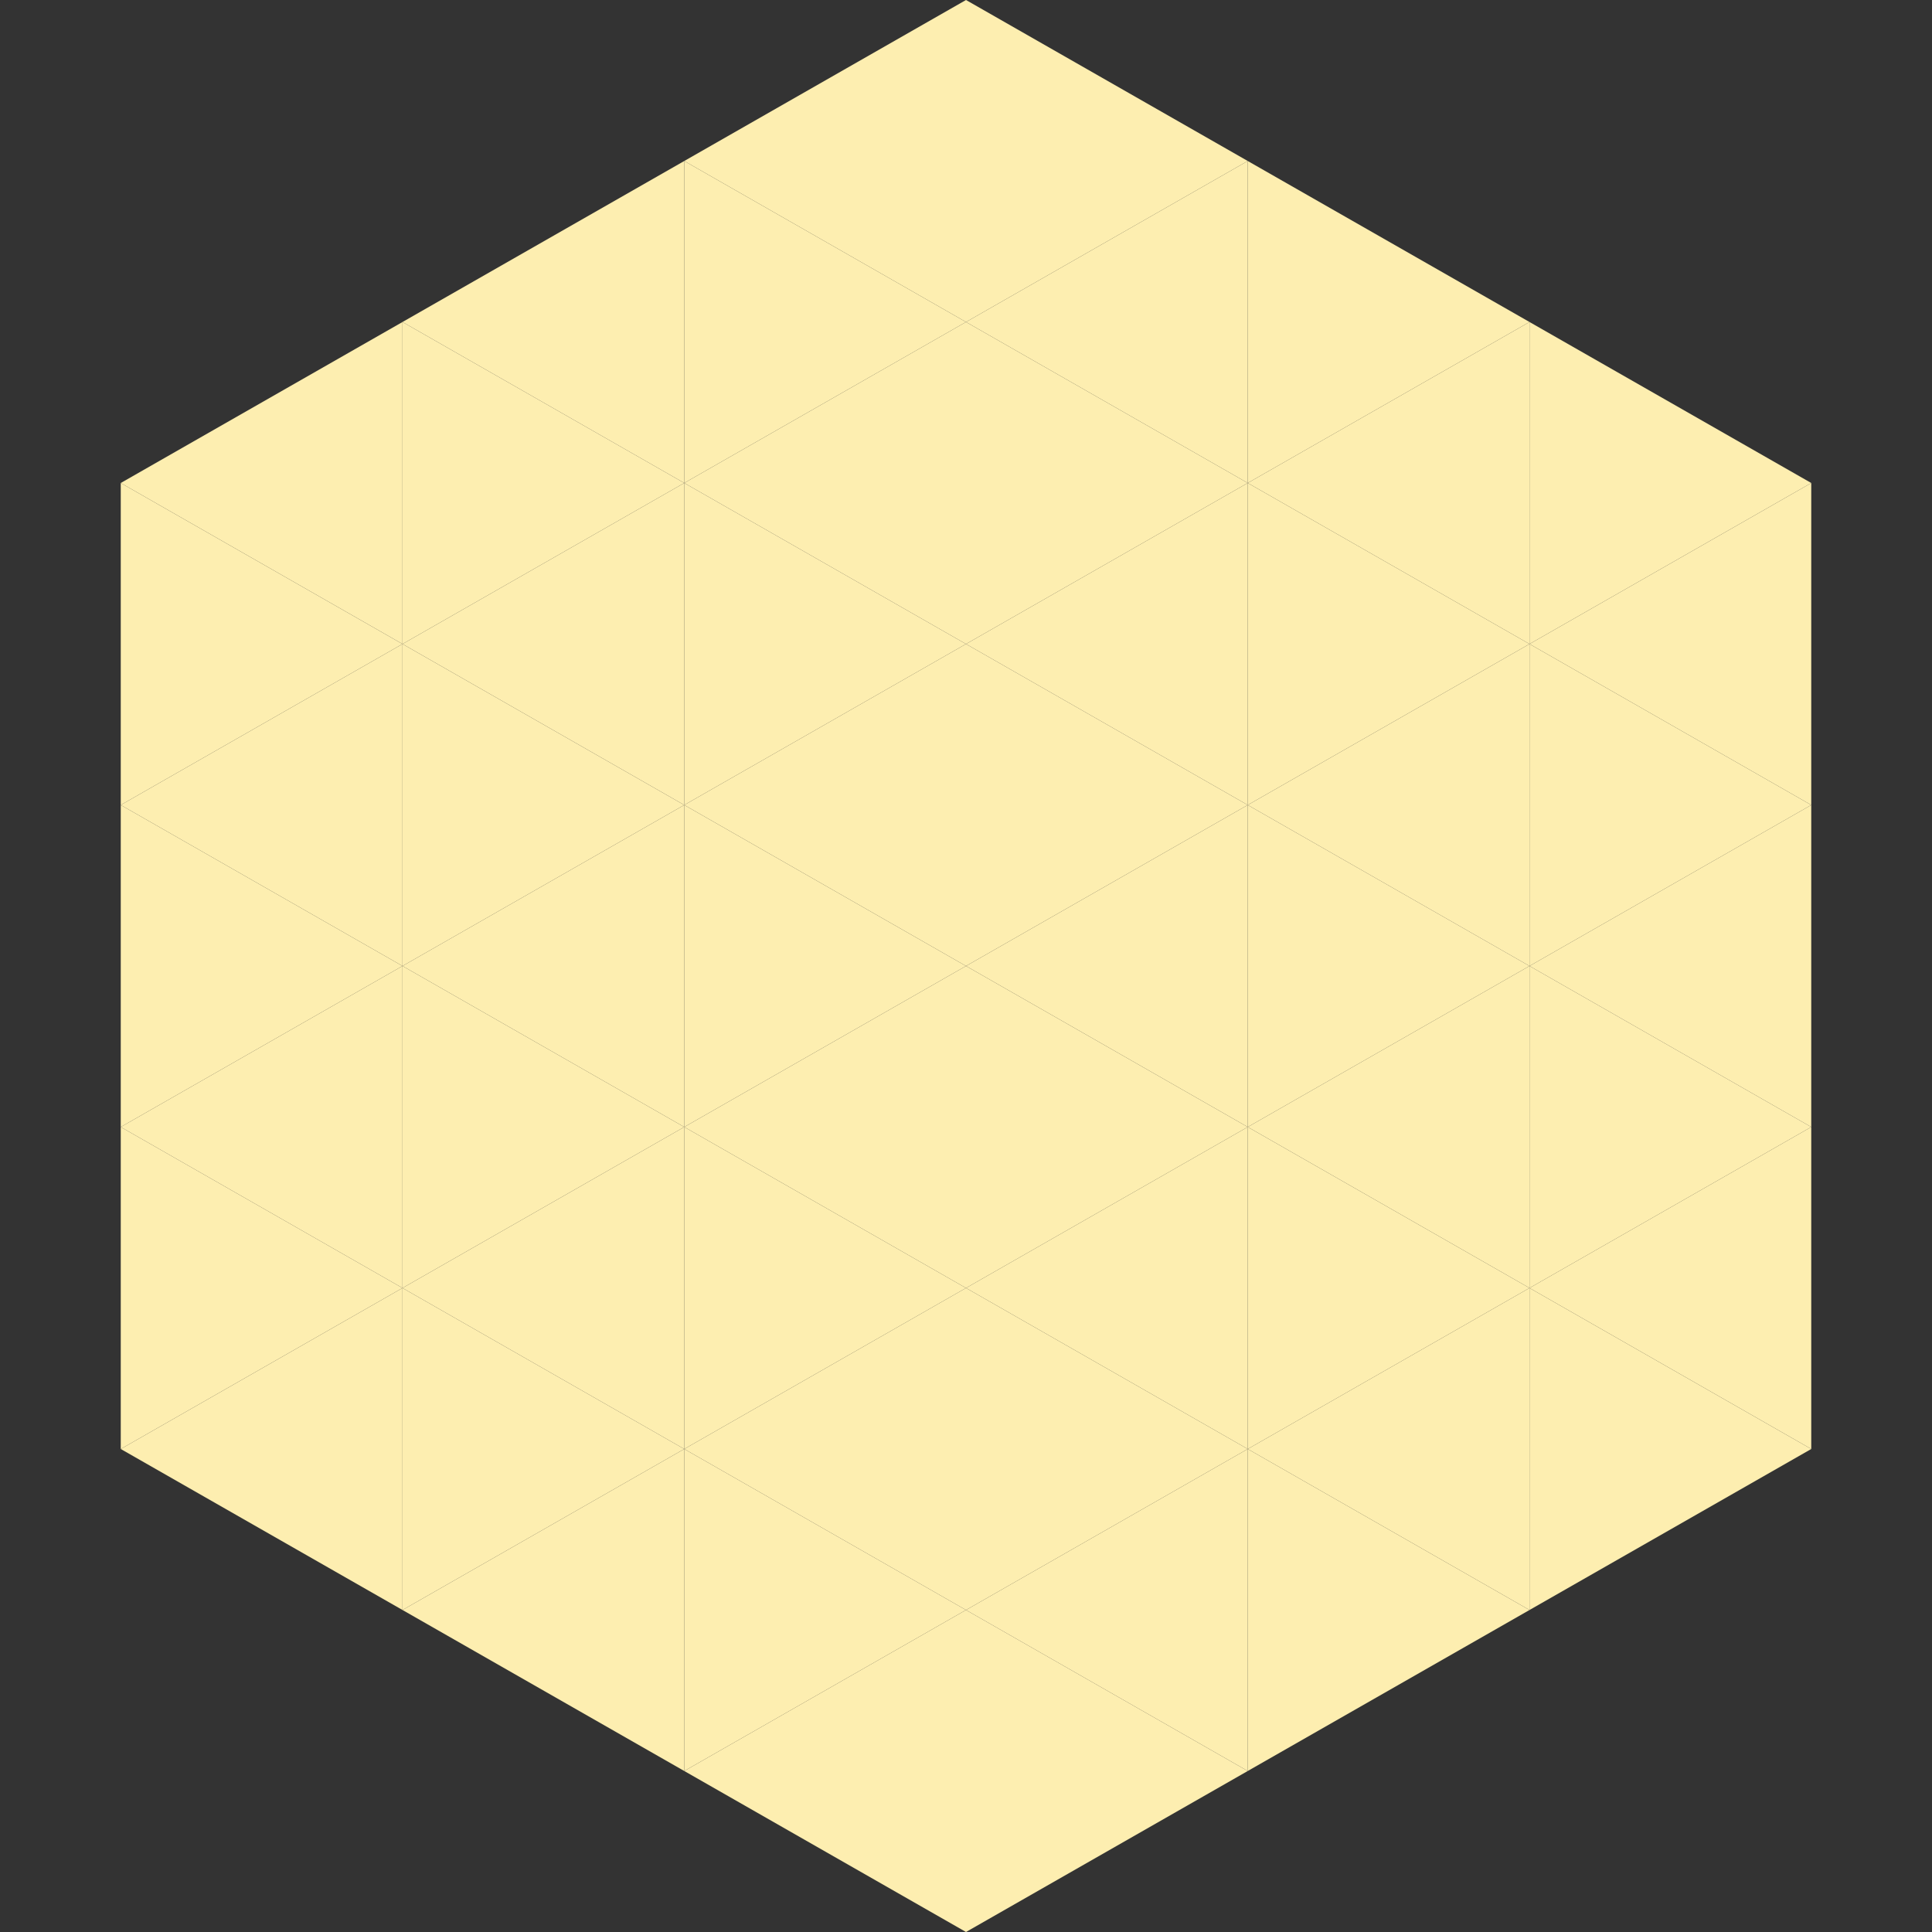 <?xml version="1.0"?>
<!-- Generated by SVGo -->
<svg width="240" height="240"
     xmlns="http://www.w3.org/2000/svg"
     xmlns:xlink="http://www.w3.org/1999/xlink">
<rect width="100%" height="100%" fill="#333333" stroke="none"/>
<polygon points="50,40 15,60 50,80" style="fill:rgb(253,238,176)" />
<polygon points="190,40 225,60 190,80" style="fill:rgb(253,238,176)" />
<polygon points="15,60 50,80 15,100" style="fill:rgb(253,238,176)" />
<polygon points="225,60 190,80 225,100" style="fill:rgb(253,238,176)" />
<polygon points="50,80 15,100 50,120" style="fill:rgb(253,238,176)" />
<polygon points="190,80 225,100 190,120" style="fill:rgb(253,238,176)" />
<polygon points="15,100 50,120 15,140" style="fill:rgb(253,238,176)" />
<polygon points="225,100 190,120 225,140" style="fill:rgb(253,238,176)" />
<polygon points="50,120 15,140 50,160" style="fill:rgb(253,238,176)" />
<polygon points="190,120 225,140 190,160" style="fill:rgb(253,238,176)" />
<polygon points="15,140 50,160 15,180" style="fill:rgb(253,238,176)" />
<polygon points="225,140 190,160 225,180" style="fill:rgb(253,238,176)" />
<polygon points="50,160 15,180 50,200" style="fill:rgb(253,238,176)" />
<polygon points="190,160 225,180 190,200" style="fill:rgb(253,238,176)" />
<polygon points="15,180 50,200 15,220" style="fill:rgb(255,255,255); fill-opacity:0" />
<polygon points="225,180 190,200 225,220" style="fill:rgb(255,255,255); fill-opacity:0" />
<polygon points="50,0 85,20 50,40" style="fill:rgb(255,255,255); fill-opacity:0" />
<polygon points="190,0 155,20 190,40" style="fill:rgb(255,255,255); fill-opacity:0" />
<polygon points="85,20 50,40 85,60" style="fill:rgb(253,238,176)" />
<polygon points="155,20 190,40 155,60" style="fill:rgb(253,238,176)" />
<polygon points="50,40 85,60 50,80" style="fill:rgb(253,238,176)" />
<polygon points="190,40 155,60 190,80" style="fill:rgb(253,238,176)" />
<polygon points="85,60 50,80 85,100" style="fill:rgb(253,238,176)" />
<polygon points="155,60 190,80 155,100" style="fill:rgb(253,238,176)" />
<polygon points="50,80 85,100 50,120" style="fill:rgb(253,238,176)" />
<polygon points="190,80 155,100 190,120" style="fill:rgb(253,238,176)" />
<polygon points="85,100 50,120 85,140" style="fill:rgb(253,238,176)" />
<polygon points="155,100 190,120 155,140" style="fill:rgb(253,238,176)" />
<polygon points="50,120 85,140 50,160" style="fill:rgb(253,238,176)" />
<polygon points="190,120 155,140 190,160" style="fill:rgb(253,238,176)" />
<polygon points="85,140 50,160 85,180" style="fill:rgb(253,238,176)" />
<polygon points="155,140 190,160 155,180" style="fill:rgb(253,238,176)" />
<polygon points="50,160 85,180 50,200" style="fill:rgb(253,238,176)" />
<polygon points="190,160 155,180 190,200" style="fill:rgb(253,238,176)" />
<polygon points="85,180 50,200 85,220" style="fill:rgb(253,238,176)" />
<polygon points="155,180 190,200 155,220" style="fill:rgb(253,238,176)" />
<polygon points="120,0 85,20 120,40" style="fill:rgb(253,238,176)" />
<polygon points="120,0 155,20 120,40" style="fill:rgb(253,238,176)" />
<polygon points="85,20 120,40 85,60" style="fill:rgb(253,238,176)" />
<polygon points="155,20 120,40 155,60" style="fill:rgb(253,238,176)" />
<polygon points="120,40 85,60 120,80" style="fill:rgb(253,238,176)" />
<polygon points="120,40 155,60 120,80" style="fill:rgb(253,238,176)" />
<polygon points="85,60 120,80 85,100" style="fill:rgb(253,238,176)" />
<polygon points="155,60 120,80 155,100" style="fill:rgb(253,238,176)" />
<polygon points="120,80 85,100 120,120" style="fill:rgb(253,238,176)" />
<polygon points="120,80 155,100 120,120" style="fill:rgb(253,238,176)" />
<polygon points="85,100 120,120 85,140" style="fill:rgb(253,238,176)" />
<polygon points="155,100 120,120 155,140" style="fill:rgb(253,238,176)" />
<polygon points="120,120 85,140 120,160" style="fill:rgb(253,238,176)" />
<polygon points="120,120 155,140 120,160" style="fill:rgb(253,238,176)" />
<polygon points="85,140 120,160 85,180" style="fill:rgb(253,238,176)" />
<polygon points="155,140 120,160 155,180" style="fill:rgb(253,238,176)" />
<polygon points="120,160 85,180 120,200" style="fill:rgb(253,238,176)" />
<polygon points="120,160 155,180 120,200" style="fill:rgb(253,238,176)" />
<polygon points="85,180 120,200 85,220" style="fill:rgb(253,238,176)" />
<polygon points="155,180 120,200 155,220" style="fill:rgb(253,238,176)" />
<polygon points="120,200 85,220 120,240" style="fill:rgb(253,238,176)" />
<polygon points="120,200 155,220 120,240" style="fill:rgb(253,238,176)" />
<polygon points="85,220 120,240 85,260" style="fill:rgb(255,255,255); fill-opacity:0" />
<polygon points="155,220 120,240 155,260" style="fill:rgb(255,255,255); fill-opacity:0" />
</svg>
